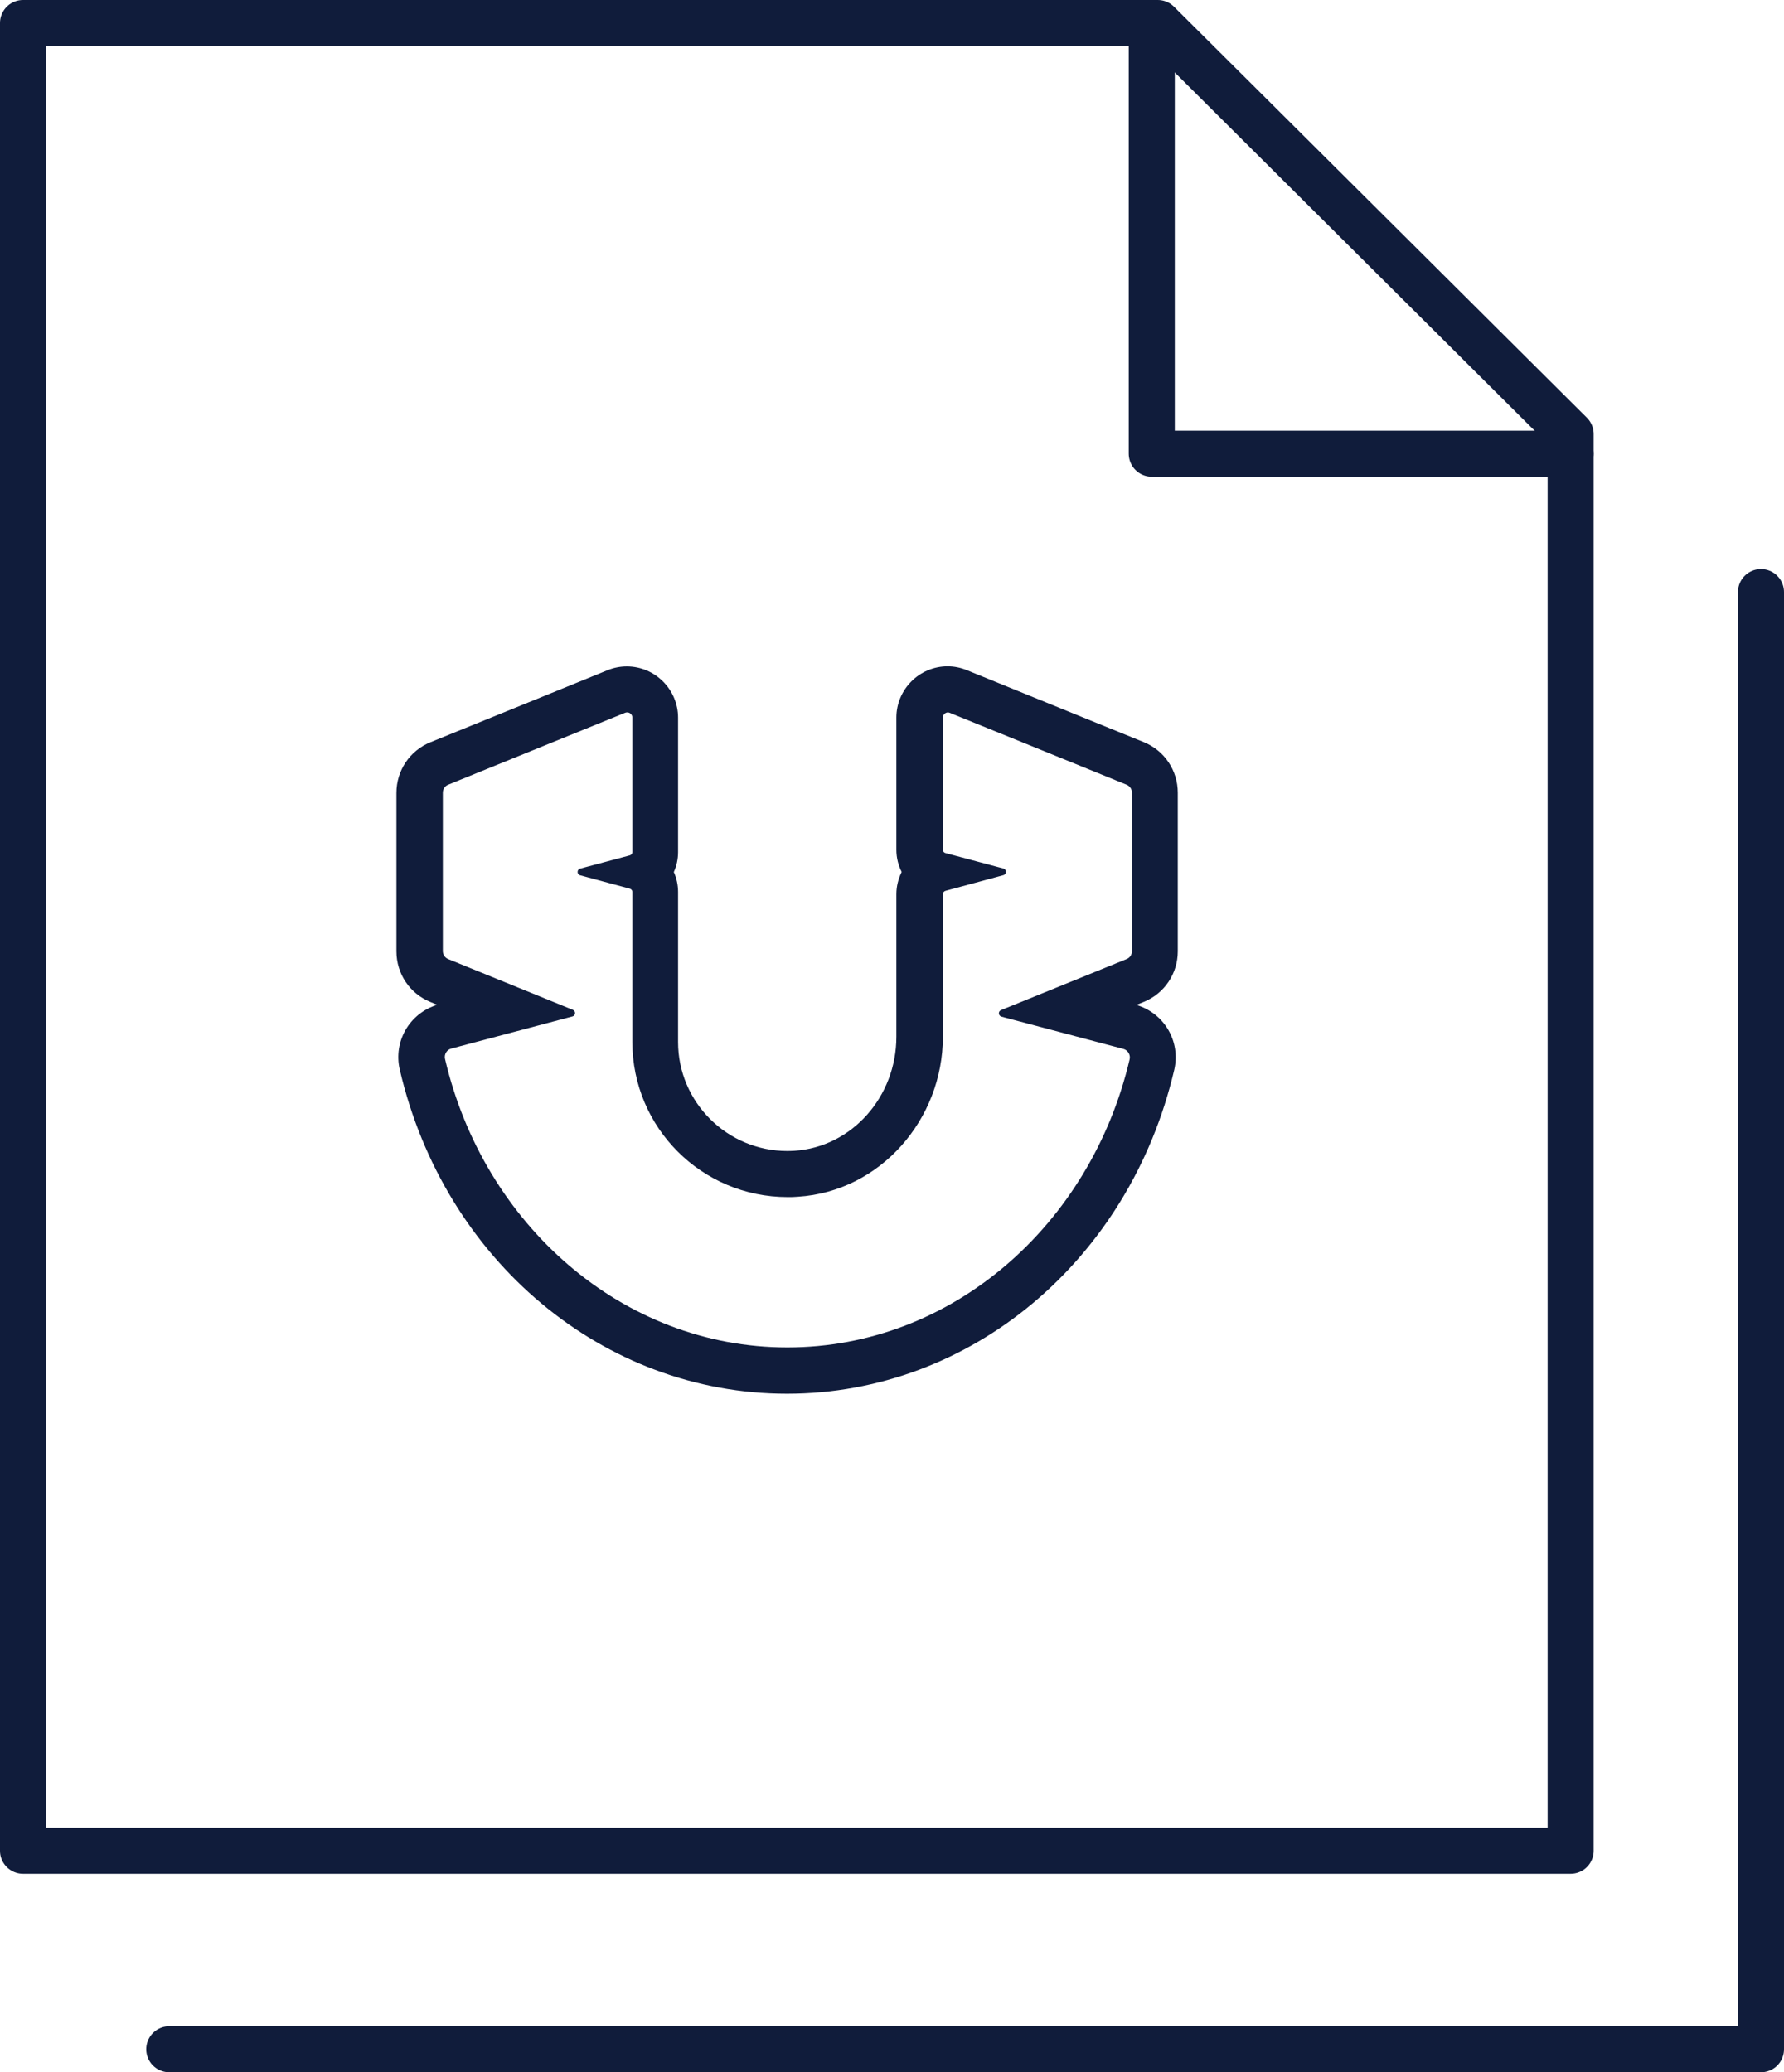 <?xml version="1.0" encoding="UTF-8"?>
<svg id="Layer_2" data-name="Layer 2" xmlns="http://www.w3.org/2000/svg" viewBox="0 0 154.94 180">
  <defs>
    <style>
      .cls-1 {
        fill: none;
        stroke: #101c3b;
        stroke-linecap: round;
        stroke-linejoin: round;
        stroke-width: 4px;
      }

      .cls-2 {
        fill: #101c3b;
      }
    </style>
  </defs>
  <g id="Layer_1-2" data-name="Layer 1">
    <path class="cls-2" d="M82.3,61.88c.06,0,.11.01.17.03l15.37,6.25c.28.11.47.39.47.69v13.77c0,.3-.18.58-.47.69l-10.9,4.43c-.27.11-.24.49.04.57l10.58,2.8c.39.1.64.51.55.9-3.37,14.37-15.41,25.03-29.73,25.03s-26.38-10.68-29.73-25.06c-.09-.4.15-.8.55-.9l10.52-2.79c.28-.07.3-.46.04-.57l-10.83-4.41c-.28-.11-.47-.39-.47-.69v-13.77c0-.3.18-.58.47-.69l15.37-6.25c.06-.02.11-.03.17-.03.24,0,.45.19.45.45v11.68c0,.14-.09.25-.22.29l-4.31,1.15c-.3.08-.3.5,0,.58l4.31,1.16c.13.04.22.15.22.29v13.03c0,7.44,6.03,13.47,13.49,13.47.29,0,.58,0,.88-.03,7.17-.45,12.6-6.72,12.6-13.9v-12.38c0-.14.09-.25.22-.29l5.03-1.36c.3-.08.3-.5,0-.58l-5.03-1.34c-.13-.03-.22-.15-.22-.29v-11.48c0-.26.21-.45.45-.45M82.3,57.88h0c-2.45,0-4.45,2-4.45,4.45v11.48c0,.69.16,1.34.46,1.93-.29.59-.46,1.24-.46,1.93v12.38c0,5.24-3.89,9.59-8.85,9.91-.21.01-.42.02-.62.02-5.23,0-9.49-4.25-9.49-9.47v-13.03c0-.61-.13-1.2-.37-1.73.24-.53.37-1.12.37-1.73v-11.68c0-2.45-2-4.45-4.45-4.45-.58,0-1.14.11-1.68.33l-15.37,6.25c-1.8.73-2.96,2.46-2.96,4.4v13.77c0,1.94,1.16,3.67,2.96,4.4l.59.24c-2.41.73-3.83,3.17-3.26,5.63,3.86,16.58,17.69,28.15,33.63,28.15s29.75-11.56,33.63-28.12c.58-2.48-.86-4.93-3.29-5.65l.64-.26c1.8-.73,2.96-2.46,2.96-4.4v-13.77c0-1.94-1.16-3.67-2.96-4.4l-15.37-6.25c-.54-.22-1.1-.33-1.68-.33h0Z"/>
    <g>
      <polyline class="cls-1" points="152.94 51.43 152.94 178 14.7 178"/>
      <g>
        <polygon class="cls-1" points="100.55 2 2 2 2 160.76 136.41 160.76 136.41 37.7 100.55 2"/>
        <polyline class="cls-1" points="136.41 39.41 100.03 39.41 100.03 3.01"/>
      </g>
    </g>
  </g>
</svg>